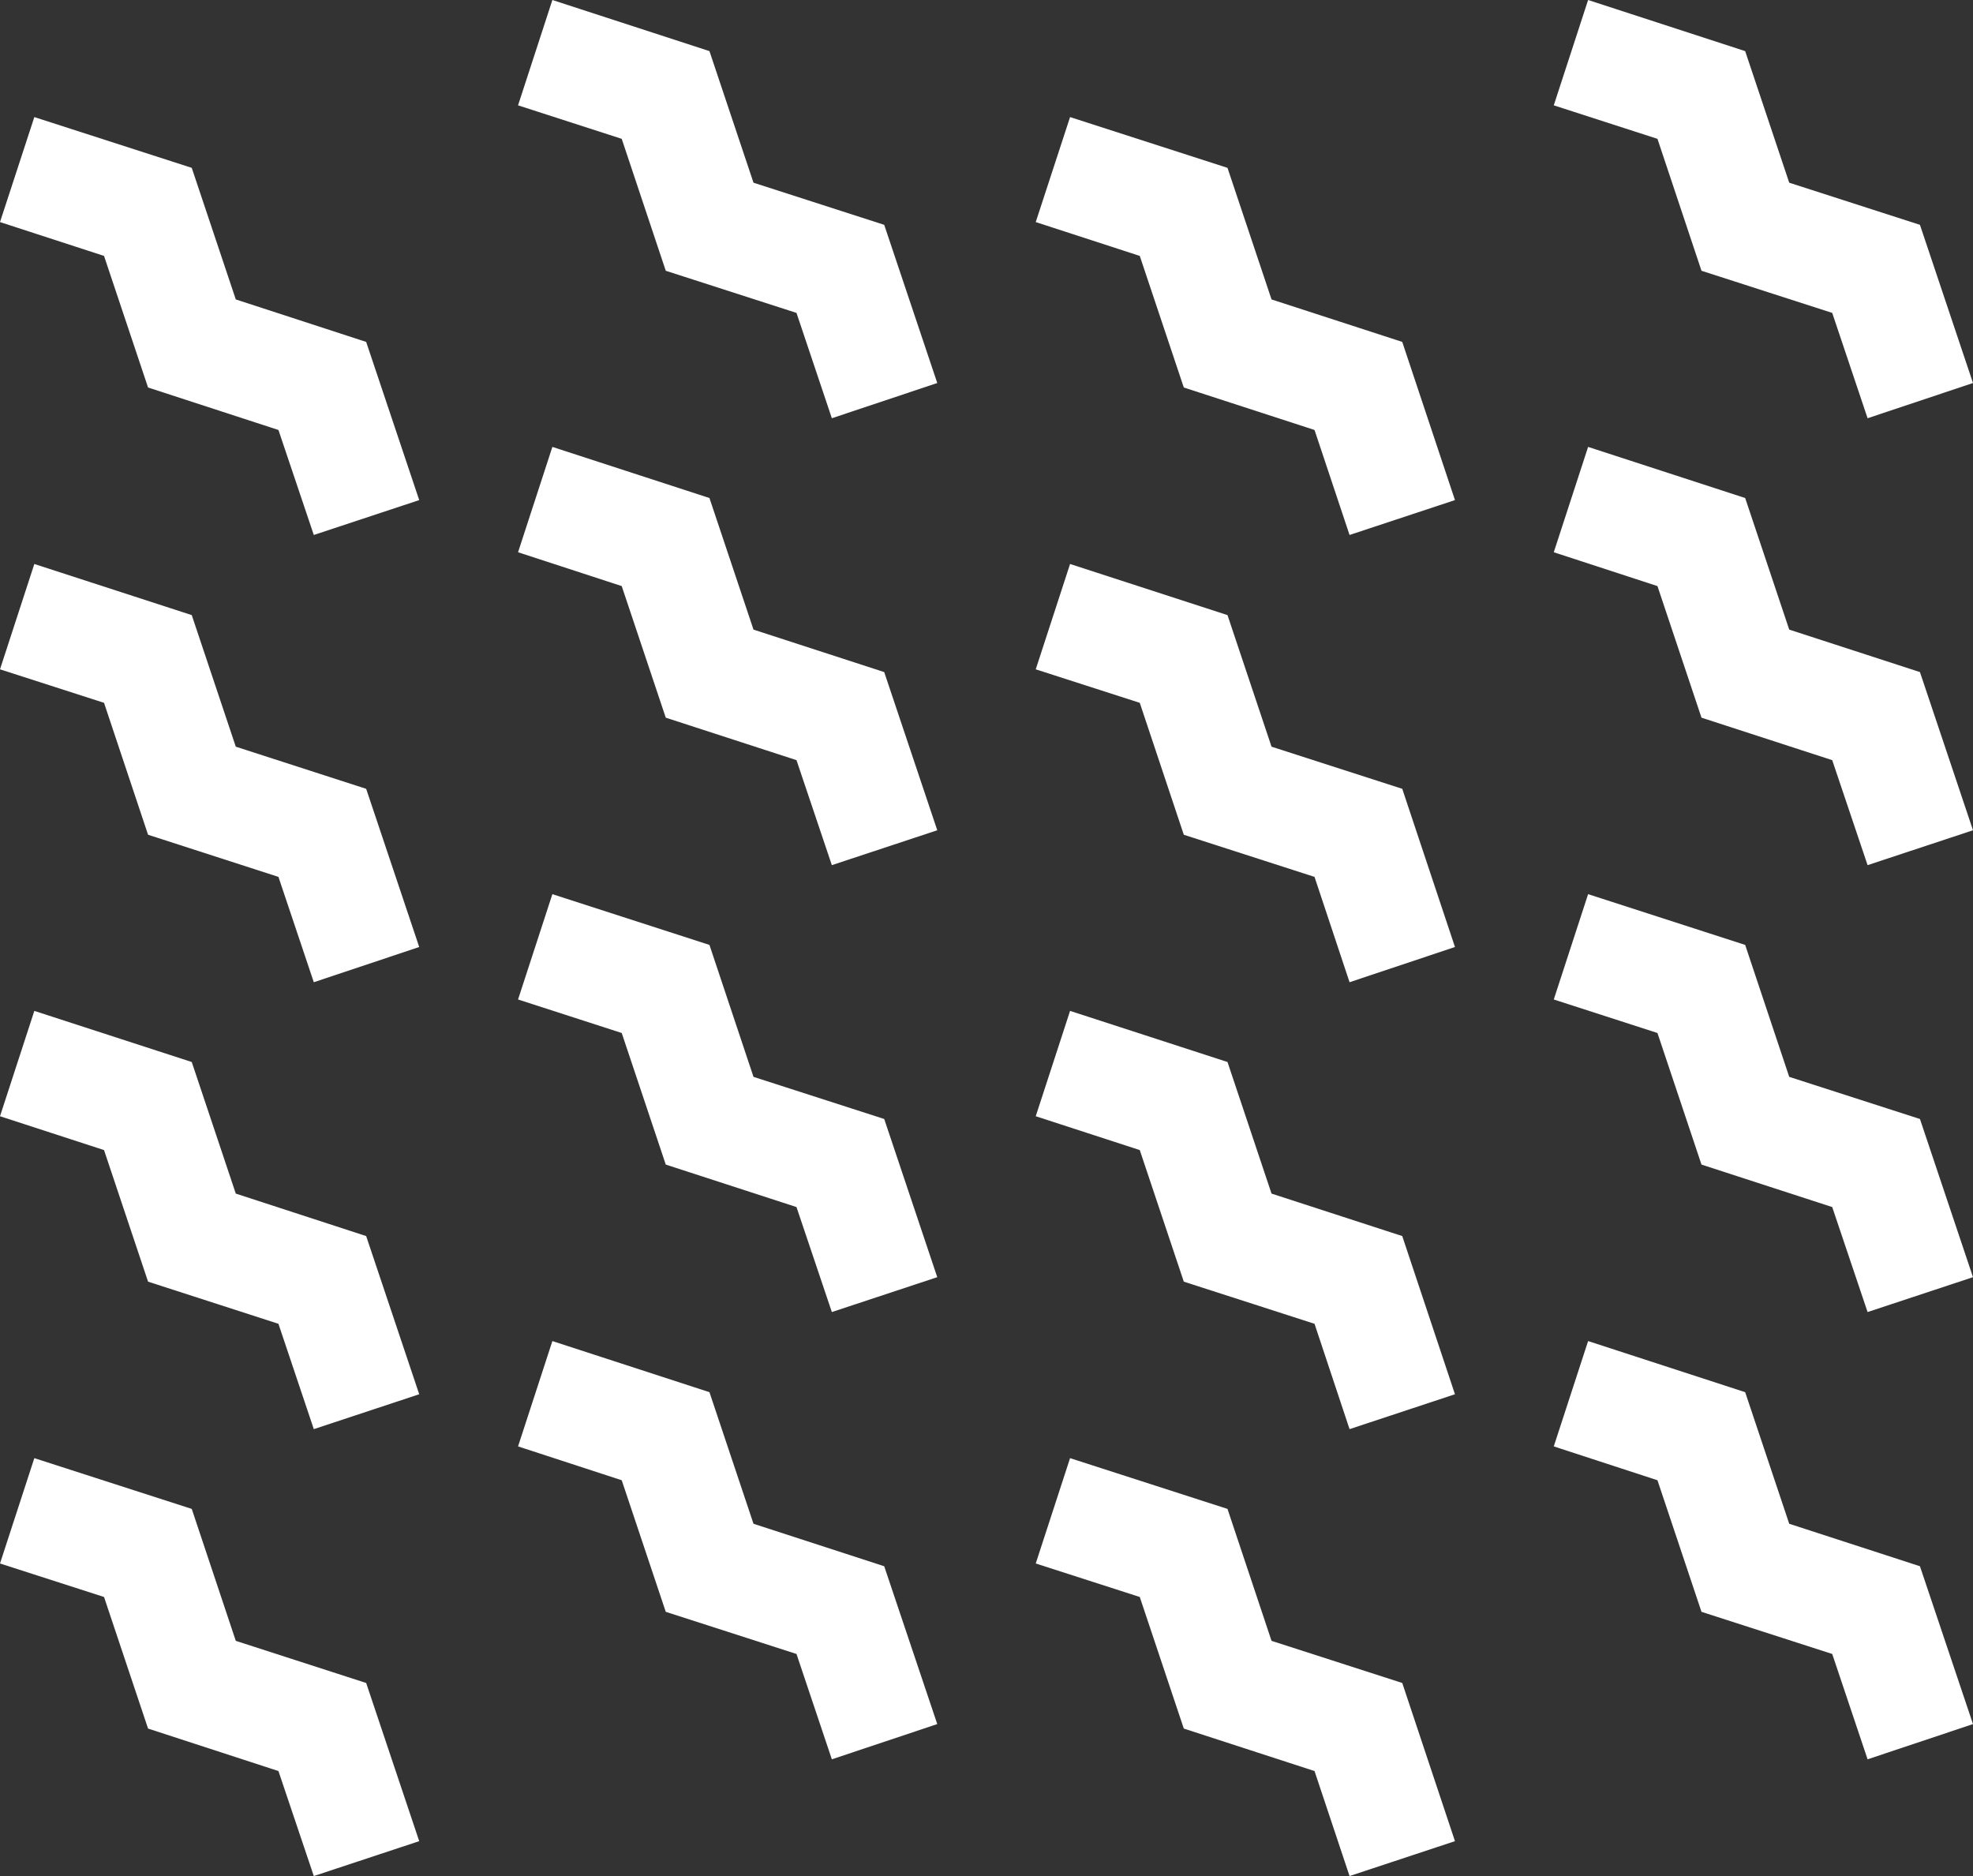 <?xml version="1.0" encoding="UTF-8"?> <svg xmlns="http://www.w3.org/2000/svg" width="183" height="174" viewBox="0 0 183 174" fill="none"><rect x="0" y="0" width="183" height="174" fill="#333333" stroke="none"/><g clip-path="url(#clip0_284_416)"><path d="M13.733 35.94L9.649 23.736L0 20.597L3.184 10.859L17.785 15.568L21.87 27.772L33.963 31.712L38.883 46.383L29.106 49.618L25.826 39.88L13.733 35.94Z" fill="white"></path><path d="M61.751 25.113L57.666 12.877L48.05 9.77L51.234 0L65.803 4.741L69.888 16.945L82.013 20.853L86.933 35.524L77.156 38.791L73.876 29.021L61.751 25.113Z" fill="white"></path><path d="M109.8 35.94L105.716 23.736L96.067 20.597L99.251 10.859L113.853 15.568L117.937 27.772L130.062 31.712L134.951 46.383L125.174 49.618L121.925 39.88L109.8 35.94Z" fill="white"></path><path d="M157.817 25.113L153.733 12.877L144.116 9.77L147.3 0L161.869 4.741L165.954 16.945L178.079 20.853L183 35.524L173.223 38.791L169.942 29.021L157.817 25.113Z" fill="white"></path><path d="M13.733 77.422L9.649 65.186L0 62.079L3.184 52.309L17.785 57.05L21.87 69.254L33.963 73.162L38.883 87.833L29.106 91.1L25.826 81.33L13.733 77.422Z" fill="white"></path><path d="M61.751 66.563L57.666 54.359L48.05 51.22L51.234 41.45L65.803 46.191L69.888 58.395L82.013 62.335L86.933 77.006L77.156 80.241L73.876 70.503L61.751 66.563Z" fill="white"></path><path d="M109.8 77.422L105.716 65.186L96.067 62.079L99.251 52.309L113.853 57.05L117.937 69.254L130.062 73.162L134.951 87.833L125.174 91.1L121.925 81.33L109.8 77.422Z" fill="white"></path><path d="M157.817 66.563L153.733 54.359L144.116 51.22L147.3 41.45L161.869 46.191L165.954 58.395L178.079 62.335L183 77.006L173.223 80.241L169.942 70.503L157.817 66.563Z" fill="white"></path><path d="M13.733 118.872L9.649 106.668L0 103.529L3.184 93.759L17.785 98.5L21.87 110.704L33.963 114.644L38.883 129.315L29.106 132.55L25.826 122.78L13.733 118.872Z" fill="white"></path><path d="M61.751 108.013L57.666 95.809L48.05 92.701L51.234 82.932L65.803 87.64L69.888 99.877L82.013 103.785L86.933 118.456L77.156 121.691L73.876 111.953L61.751 108.013Z" fill="white"></path><path d="M109.8 118.872L105.716 106.668L96.067 103.529L99.251 93.759L113.853 98.5L117.937 110.704L130.062 114.644L134.951 129.315L125.174 132.55L121.925 122.78L109.8 118.872Z" fill="white"></path><path d="M157.817 108.013L153.733 95.809L144.116 92.701L147.3 82.932L161.869 87.64L165.954 99.877L178.079 103.785L183 118.456L173.223 121.691L169.942 111.953L157.817 108.013Z" fill="white"></path><path d="M13.733 160.322L9.649 148.118L0 145.011L3.184 135.241L17.785 139.949L21.87 152.186L33.963 156.094L38.883 170.765L29.106 174L25.826 164.262L13.733 160.322Z" fill="white"></path><path d="M61.751 149.495L57.666 137.291L48.05 134.152L51.234 124.382L65.803 129.123L69.888 141.327L82.013 145.267L86.933 159.906L77.156 163.173L73.876 153.403L61.751 149.495Z" fill="white"></path><path d="M109.8 160.322L105.716 148.118L96.067 145.011L99.251 135.241L113.853 139.949L117.937 152.186L130.062 156.094L134.951 170.765L125.174 174L121.925 164.262L109.8 160.322Z" fill="white"></path><path d="M157.817 149.495L153.733 137.291L144.116 134.152L147.3 124.382L161.869 129.123L165.954 141.327L178.079 145.267L183 159.906L173.223 163.173L169.942 153.403L157.817 149.495Z" fill="white"></path></g><defs><clipPath id="clip0_284_416"><rect width="183" height="174" fill="white"></rect></clipPath></defs></svg> 